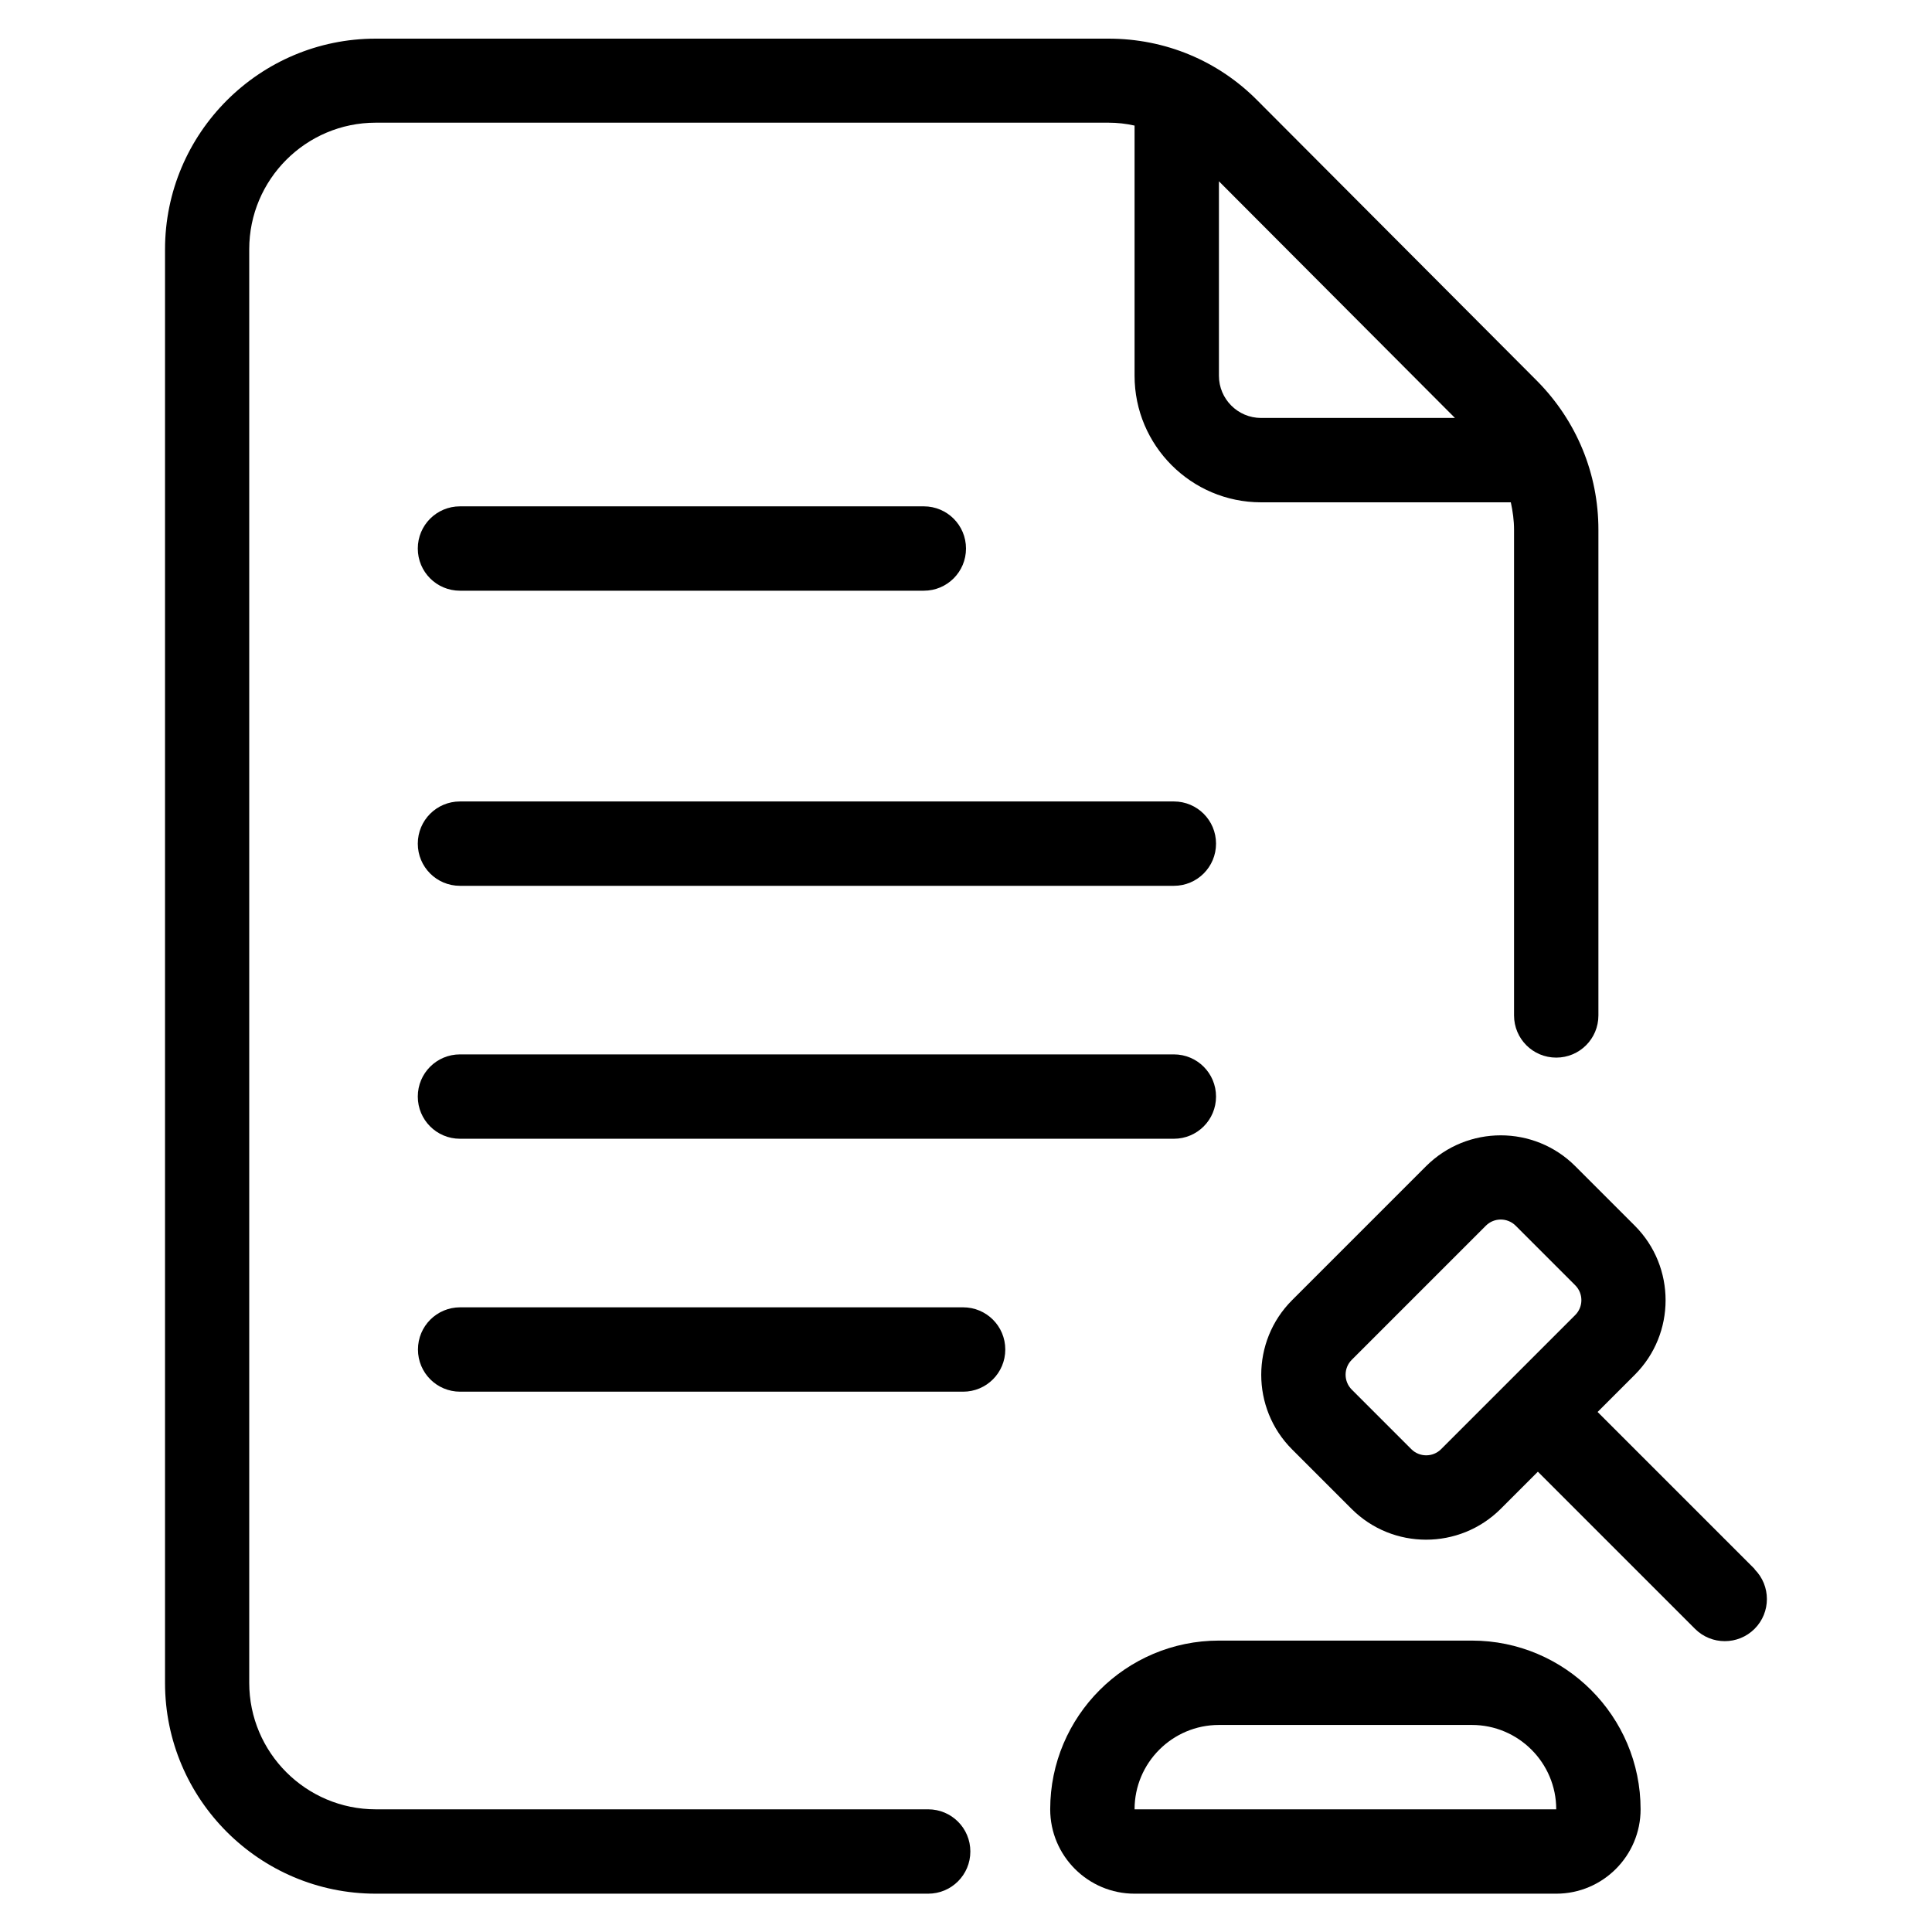 <?xml version="1.0" encoding="UTF-8"?><svg id="Layer_2" xmlns="http://www.w3.org/2000/svg" viewBox="0 0 120 120"><path d="M91.42,101.9h-15.71c-5.78,0-10.48,4.7-10.48,10.48,0,2.89,2.35,5.24,5.24,5.24h26.19c2.89,0,5.24-2.35,5.24-5.24,0-5.78-4.7-10.48-10.48-10.48ZM70.47,112.38c0-2.89,2.35-5.24,5.24-5.24h15.71c2.89,0,5.24,2.35,5.24,5.24h-26.19Z"/><path d="M108.99,97.46l-9.76-9.76,2.31-2.31c2.55-2.55,2.55-6.71,0-9.26l-3.7-3.7c-2.55-2.55-6.7-2.55-9.26,0l-8.33,8.33c-2.55,2.55-2.55,6.71,0,9.26l3.7,3.7c2.55,2.55,6.7,2.55,9.26,0l2.31-2.31,9.76,9.76c1.02,1.02,2.68,1.02,3.7,0,1.02-1.02,1.02-2.68,0-3.7ZM97.84,81.68l-8.33,8.33c-.51.51-1.34.51-1.85,0l-3.7-3.7c-.51-.51-.51-1.34,0-1.85l8.33-8.33c.51-.51,1.34-.51,1.85,0l3.7,3.7c.51.51.51,1.34,0,1.85Z"/><path d="M57.64,112.38H23.34c-4.33,0-7.86-3.52-7.86-7.86V15.48c0-4.33,3.52-7.86,7.86-7.86h45.51c.55,0,1.09.06,1.62.18v15.54c0,4.33,3.52,7.86,7.86,7.86h15.51c.12.56.2,1.12.2,1.7v30.17c0,1.45,1.17,2.62,2.62,2.62s2.62-1.17,2.62-2.62v-30.17c0-3.47-1.35-6.75-3.8-9.23l-17.35-17.4c-2.46-2.5-5.76-3.87-9.28-3.87H23.34c-7.22,0-13.09,5.87-13.09,13.09v89.04c0,7.22,5.87,13.09,13.09,13.09h34.31c1.45,0,2.62-1.17,2.62-2.62s-1.17-2.62-2.62-2.62ZM90.37,25.96h-12.04c-1.45,0-2.62-1.18-2.62-2.62v-12.08l14.66,14.7Z"/><path d="M28.57,36.69h28.81c1.45,0,2.62-1.17,2.62-2.62s-1.17-2.62-2.62-2.62h-28.81c-1.45,0-2.62,1.17-2.62,2.62s1.17,2.62,2.62,2.62Z"/><path d="M72.91,49.78H28.57c-1.45,0-2.62,1.17-2.62,2.62s1.17,2.62,2.62,2.62h44.34c1.45,0,2.62-1.17,2.62-2.62s-1.17-2.62-2.62-2.62Z"/><path d="M75.53,68.11c0-1.45-1.17-2.62-2.62-2.62H28.57c-1.45,0-2.62,1.17-2.62,2.62s1.17,2.62,2.62,2.62h44.34c1.45,0,2.62-1.17,2.62-2.62Z"/><path d="M62.44,83.82c0-1.45-1.17-2.62-2.62-2.62h-31.24c-1.45,0-2.62,1.17-2.62,2.62s1.17,2.62,2.62,2.62h31.24c1.45,0,2.62-1.17,2.62-2.62Z"/></svg>
